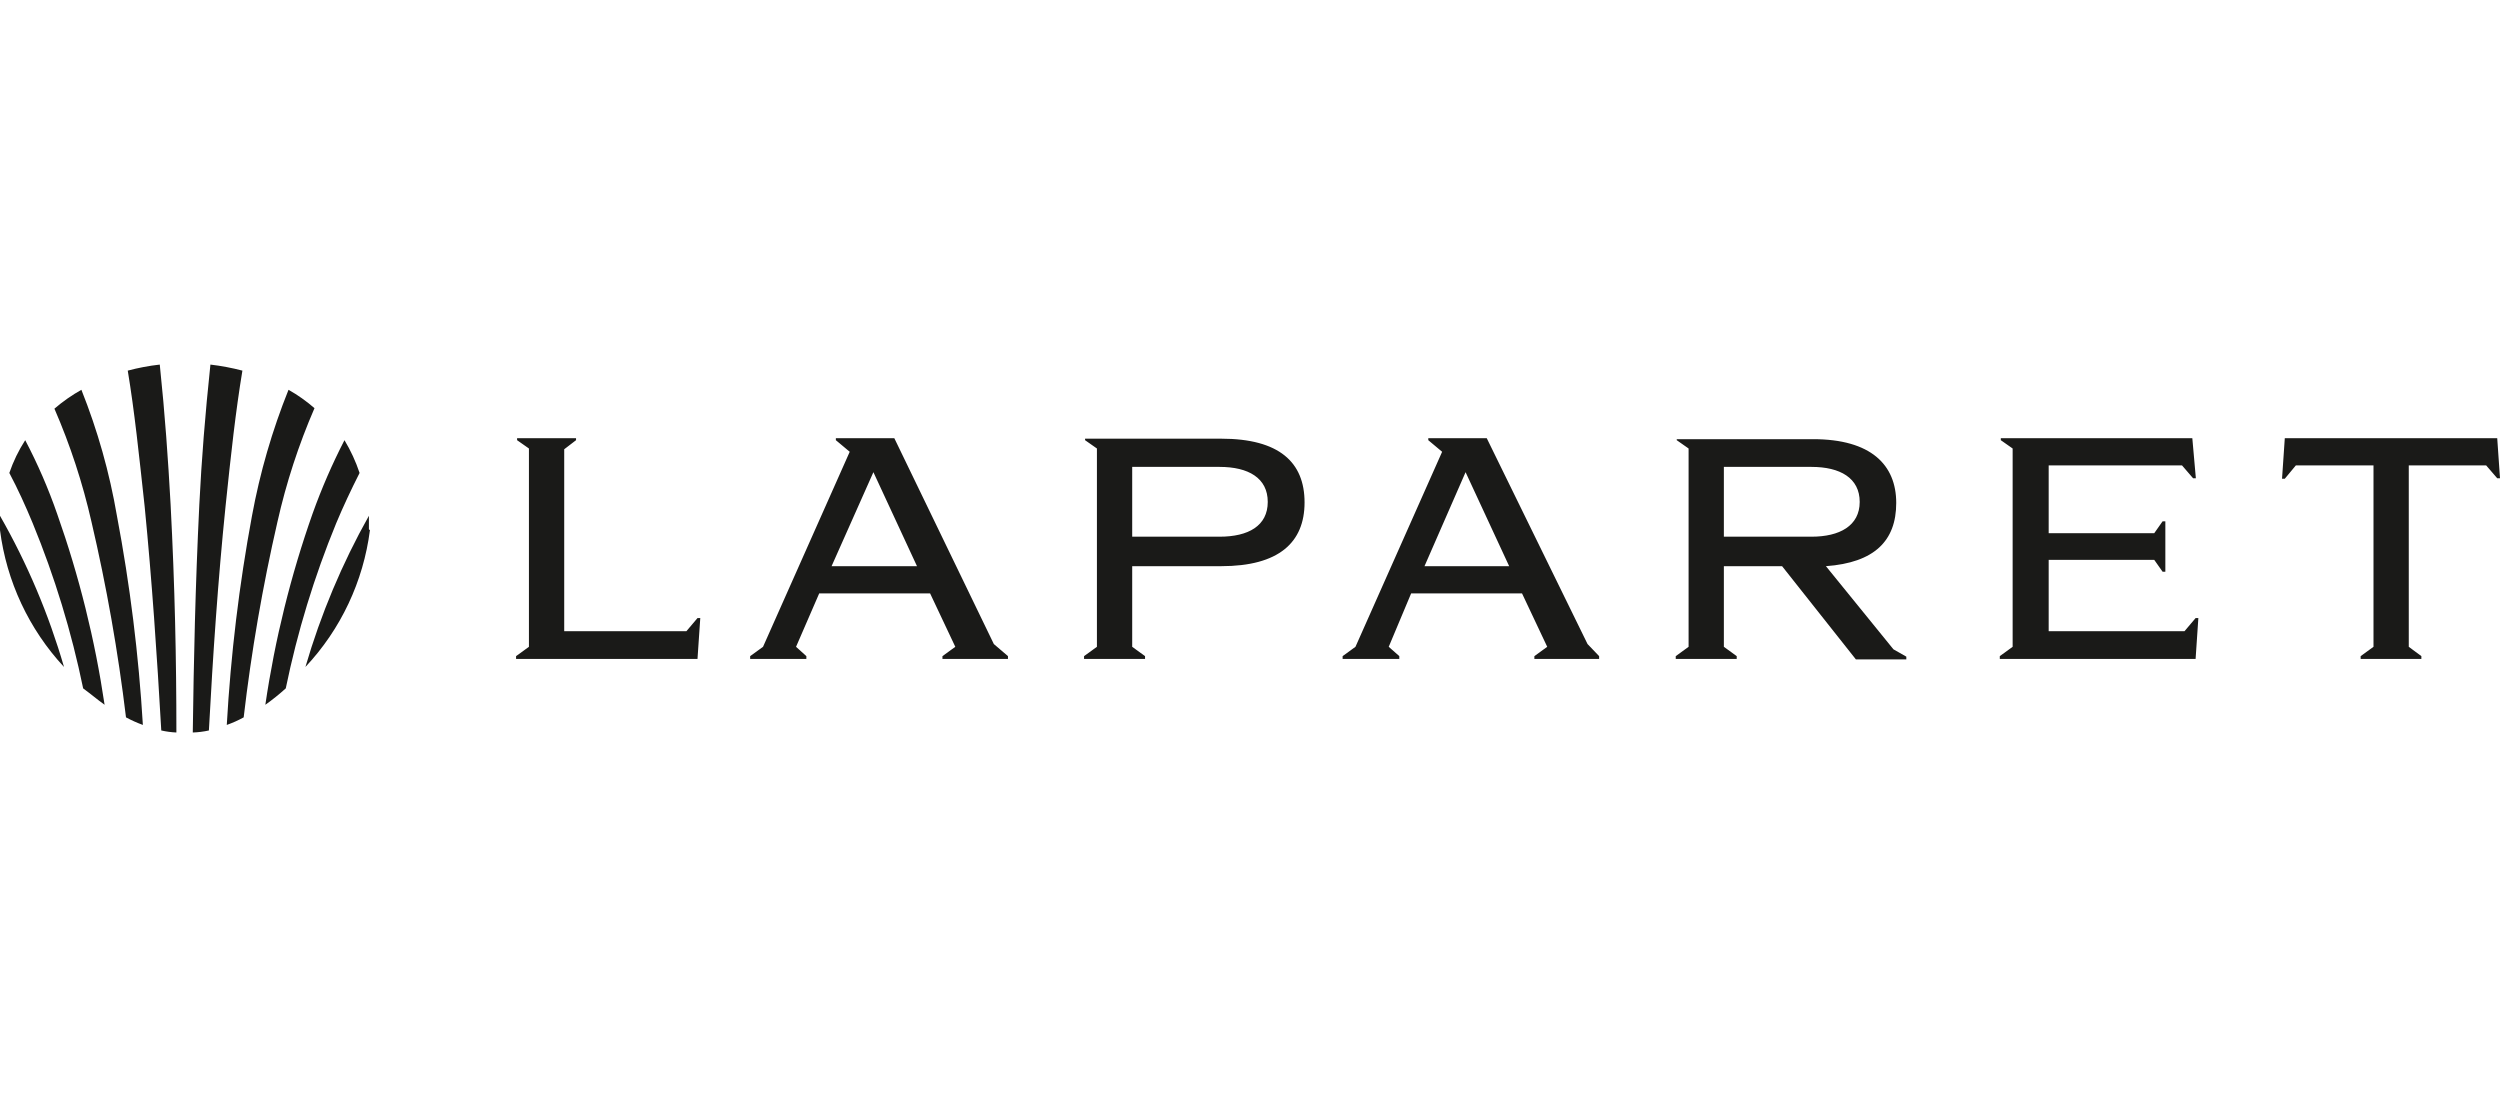 <svg width="108" height="48" viewBox="0 0 108 48" fill="none" xmlns="http://www.w3.org/2000/svg">
<path d="M107.401 20.104L107.88 20.66H108L107.88 18.929H98.703L98.584 20.681H98.703L99.182 20.104H102.535V27.942L101.98 28.345V28.465H104.603V28.345L104.059 27.942V20.104H107.401ZM37.731 20.398L39.614 24.459H35.924L37.731 20.398ZM63.313 20.398L65.196 24.459H61.538L63.313 20.398ZM52.688 20.17C53.929 20.17 54.767 20.649 54.767 21.683C54.767 22.717 53.929 23.185 52.688 23.185H48.911V20.17H52.688ZM78.259 20.17C79.49 20.17 80.339 20.649 80.339 21.683C80.339 22.717 79.468 23.185 78.259 23.185H74.471V20.17H78.259ZM24.374 27.267V19.408L24.885 19.016V18.929H22.338V19.016L22.85 19.375V27.942L22.294 28.345V28.465H30.132L30.252 26.701H30.132L29.653 27.267H24.374ZM88.503 27.267V24.187H93.064L93.424 24.698H93.543V22.521H93.424L93.064 23.033H88.503V20.104H94.262L94.741 20.66H94.861L94.708 18.929H86.435V19.016L86.946 19.375V27.942L86.391 28.345V28.465H94.85L94.969 26.701H94.85L94.371 27.267H88.503ZM64.227 18.929H61.702V19.016L62.3 19.517L58.556 27.942L58.001 28.345V28.465H60.45V28.345L59.993 27.942L60.962 25.634H65.751L66.84 27.942L66.285 28.345V28.465H69.082V28.345L68.582 27.823L64.227 18.929ZM38.634 18.929H36.109V19.016L36.708 19.517L32.963 27.942L32.407 28.345V28.465H34.835V28.345L34.389 27.942L35.39 25.634H40.18L41.269 27.942L40.714 28.345V28.465H43.544V28.345L42.934 27.823L38.634 18.929ZM52.754 24.459C55.246 24.459 56.357 23.436 56.357 21.705C56.357 19.974 55.268 18.951 52.754 18.951H46.875V19.016L47.387 19.375V27.942L46.831 28.345V28.465H49.466V28.345L48.911 27.942V24.459H52.754ZM81.797 28.051L78.88 24.459C80.97 24.306 81.917 23.37 81.917 21.726C81.917 20.083 80.828 18.972 78.325 18.972H72.435V19.016L72.947 19.375V27.942L72.392 28.345V28.465H75.026V28.345L74.471 27.942V24.459H76.986L80.175 28.487H82.353V28.367L81.797 28.051Z" fill="#1A1A18"/>
<path d="M0 22.902C0.282 25.113 1.249 27.18 2.765 28.813C2.105 26.534 1.177 24.342 0 22.282C0 22.477 0 22.663 0 22.869M4.518 30.446C4.103 27.64 3.417 24.88 2.471 22.205C2.091 21.109 1.629 20.043 1.089 19.016C0.804 19.458 0.574 19.933 0.403 20.431C0.773 21.128 1.099 21.846 1.415 22.608C2.362 24.912 3.091 27.299 3.592 29.738C3.919 29.978 4.213 30.228 4.518 30.446ZM7.37 21.792C7.261 19.832 7.13 17.927 6.902 15.75C6.435 15.802 5.973 15.89 5.519 16.011C5.813 17.786 5.998 19.582 6.249 21.879C6.564 25.079 6.782 28.302 6.967 31.556C7.182 31.605 7.4 31.634 7.62 31.644C7.62 28.497 7.555 25.352 7.37 21.792ZM5.051 22.282C4.732 20.418 4.217 18.594 3.516 16.839C3.102 17.072 2.712 17.345 2.351 17.655C3.036 19.231 3.571 20.867 3.952 22.543C4.603 25.329 5.101 28.149 5.443 30.99C5.678 31.117 5.922 31.226 6.172 31.317C5.991 28.285 5.616 25.267 5.051 22.282ZM15.937 22.869C15.937 22.663 15.937 22.477 15.937 22.282C14.777 24.347 13.857 26.539 13.194 28.813C14.723 27.186 15.698 25.117 15.981 22.902L15.937 22.869ZM11.463 30.446C11.771 30.228 12.065 29.991 12.345 29.738C12.846 27.299 13.575 24.912 14.522 22.608C14.827 21.879 15.164 21.16 15.534 20.431C15.369 19.937 15.15 19.462 14.881 19.016C14.355 20.037 13.897 21.091 13.509 22.173C12.561 24.858 11.876 27.629 11.463 30.446ZM8.611 21.792C8.437 25.352 8.371 28.497 8.328 31.644C8.562 31.636 8.795 31.607 9.024 31.556C9.199 28.291 9.416 25.079 9.743 21.879C9.982 19.582 10.178 17.786 10.472 16.011C10.018 15.892 9.556 15.805 9.09 15.75C8.861 17.927 8.709 19.832 8.611 21.792ZM10.886 22.282C10.332 25.267 9.968 28.285 9.797 31.317C10.049 31.228 10.293 31.119 10.527 30.99C10.858 28.15 11.345 25.33 11.986 22.543C12.364 20.86 12.9 19.216 13.586 17.633C13.24 17.331 12.864 17.065 12.464 16.839C11.758 18.596 11.229 20.419 10.886 22.282Z" fill="#1A1A18"/>
</svg>
